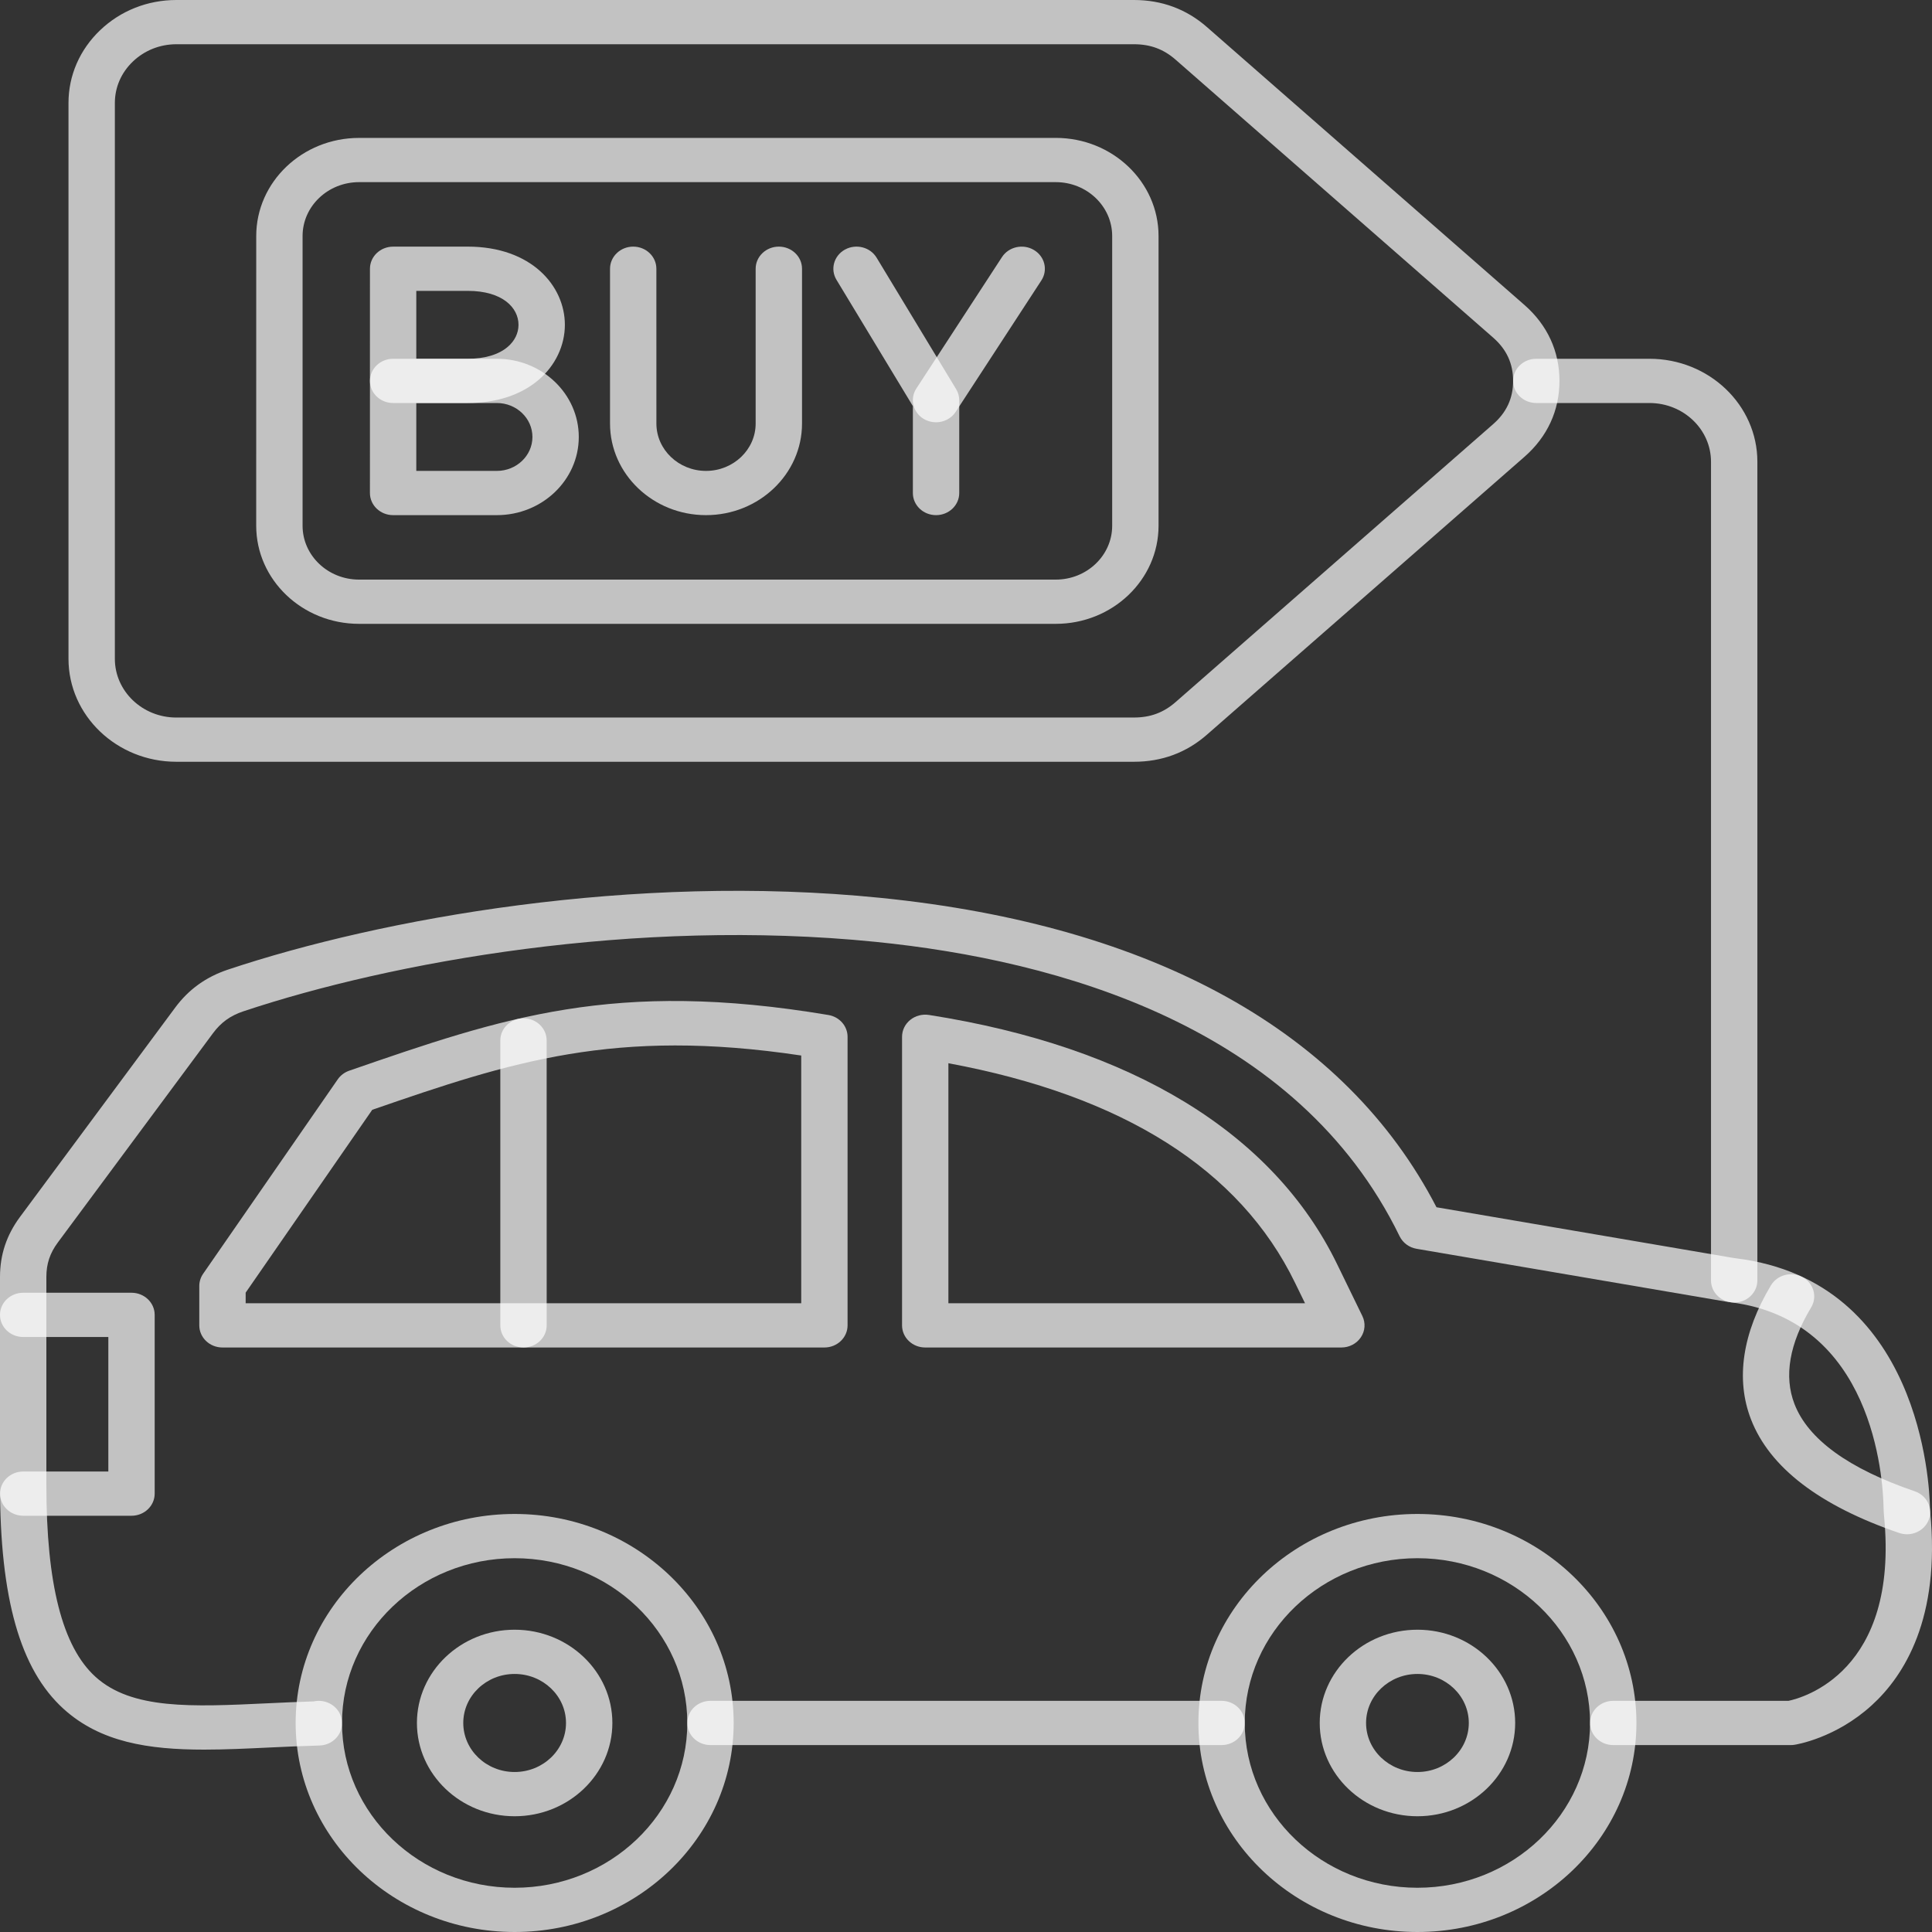 <svg  viewBox="0 0 80 80" fill="none" xmlns="http://www.w3.org/2000/svg">
<rect x="0" y="0" width="80" height="80" fill="#333333" stroke="none"/>
<path fill-rule="evenodd" clip-rule="evenodd" d="M50.582 72.26H29.419C28.889 72.26 28.459 71.85 28.459 71.344C28.459 70.838 28.889 70.428 29.419 70.428L50.582 70.428C51.112 70.428 51.542 70.838 51.542 71.344C51.542 71.85 51.112 72.26 50.582 72.26ZM8.452 72.448C6.149 72.448 4.154 72.144 2.628 70.757C0.835 69.129 -0.002 66.184 2.65841e-06 61.489L5.6884e-05 52.875C5.6884e-05 51.956 0.27 51.144 0.826 50.393L7.254 41.723C7.813 40.968 8.53 40.453 9.443 40.148C15.775 38.035 26.196 36.145 36.457 37.178C47.786 38.318 55.735 42.744 59.482 49.99L71.778 52.089C71.819 52.096 71.856 52.101 71.898 52.106C79.528 53.055 79.897 61.475 79.916 62.432C79.916 62.497 79.919 62.552 79.926 62.617C80.354 67.012 78.846 69.391 77.506 70.611C76.007 71.979 74.367 72.24 74.297 72.249C74.249 72.257 74.199 72.26 74.149 72.26L66.8 72.26C66.27 72.26 65.841 71.85 65.841 71.344C65.841 70.838 66.27 70.428 66.8 70.428L74.057 70.428C74.619 70.312 78.643 69.243 78.015 62.787C78.005 62.674 77.998 62.575 77.996 62.464C77.973 61.166 77.556 54.658 71.651 53.923C71.578 53.913 71.514 53.905 71.441 53.892L58.659 51.71C58.352 51.658 58.091 51.465 57.957 51.195C53.723 42.494 43.819 39.761 36.255 39C26.311 37.999 16.213 39.83 10.076 41.877C9.538 42.057 9.151 42.336 8.821 42.781L2.393 51.451C2.065 51.894 1.92 52.333 1.92 52.875L1.92 61.489C1.92 65.591 2.584 68.188 3.951 69.431C5.454 70.795 7.933 70.678 11.074 70.53C11.691 70.501 12.329 70.471 12.986 70.452C13.049 70.438 13.115 70.43 13.182 70.428C13.716 70.422 14.15 70.823 14.16 71.328L14.16 71.346C14.17 71.848 13.754 72.263 13.227 72.278C12.524 72.297 11.834 72.329 11.169 72.36C10.226 72.405 9.316 72.448 8.452 72.448Z" fill="white" fill-opacity="0.7"/>
<path fill-rule="evenodd" clip-rule="evenodd" d="M5.446 62.764H0.962C0.432 62.764 0.002 62.354 0.002 61.849C0.002 61.342 0.432 60.932 0.961 60.932L4.486 60.932V55.362H0.96C0.428 55.362 0 54.952 0 54.446C5.39012e-05 53.94 0.428 53.53 0.96 53.53L5.446 53.53C5.975 53.53 6.405 53.94 6.405 54.446L6.405 61.848C6.405 62.354 5.975 62.764 5.446 62.764Z" fill="white" fill-opacity="0.7"/>
<path fill-rule="evenodd" clip-rule="evenodd" d="M78.964 63.531C78.858 63.531 78.748 63.513 78.641 63.477C75.34 62.347 73.275 60.764 72.504 58.77C71.862 57.111 72.149 55.194 73.33 53.224C73.594 52.785 74.18 52.634 74.64 52.885C75.1 53.136 75.26 53.696 74.997 54.135C74.094 55.639 73.86 56.986 74.305 58.136C74.87 59.598 76.546 60.815 79.289 61.752C79.787 61.923 80.047 62.447 79.869 62.923C79.727 63.297 79.359 63.531 78.964 63.531Z" fill="white" fill-opacity="0.7"/>
<path fill-rule="evenodd" clip-rule="evenodd" d="M39.271 53.965H54.038L53.624 53.116C51.343 48.426 46.516 45.371 39.271 44.026L39.271 53.965ZM55.543 55.797H38.312C37.782 55.797 37.352 55.387 37.352 54.881L37.352 42.931C37.352 42.662 37.475 42.407 37.69 42.233C37.905 42.059 38.188 41.984 38.466 42.027C46.88 43.345 52.723 46.913 55.366 52.344L56.413 54.495C56.551 54.779 56.528 55.11 56.352 55.373C56.176 55.637 55.871 55.797 55.543 55.797Z" fill="white" fill-opacity="0.7"/>
<path fill-rule="evenodd" clip-rule="evenodd" d="M21.31 64.522C17.369 64.522 14.162 67.583 14.162 71.344C14.162 75.107 17.369 78.168 21.31 78.168C25.253 78.168 28.46 75.107 28.46 71.344C28.46 67.583 25.253 64.522 21.31 64.522ZM21.31 80C16.31 80 12.242 76.117 12.242 71.344C12.242 66.572 16.31 62.69 21.31 62.69C26.311 62.69 30.38 66.572 30.38 71.344C30.38 76.117 26.311 80 21.31 80Z" fill="white" fill-opacity="0.7"/>
<path fill-rule="evenodd" clip-rule="evenodd" d="M58.693 64.522C54.75 64.522 51.543 67.583 51.543 71.344C51.543 75.107 54.75 78.168 58.693 78.168C62.634 78.168 65.841 75.107 65.841 71.344C65.841 67.583 62.633 64.522 58.693 64.522ZM58.693 80C53.692 80 49.623 76.117 49.623 71.344C49.623 66.572 53.692 62.69 58.693 62.69C63.693 62.69 67.761 66.572 67.761 71.344C67.761 76.117 63.693 80 58.693 80Z" fill="white" fill-opacity="0.7"/>
<path fill-rule="evenodd" clip-rule="evenodd" d="M58.694 69.315C57.521 69.315 56.566 70.225 56.566 71.344C56.566 72.464 57.521 73.375 58.694 73.375C59.865 73.375 60.82 72.464 60.82 71.344C60.82 70.225 59.865 69.315 58.694 69.315ZM58.694 75.207C56.461 75.207 54.647 73.474 54.647 71.344C54.647 69.215 56.461 67.483 58.694 67.483C60.925 67.483 62.74 69.215 62.74 71.344C62.74 73.474 60.925 75.207 58.694 75.207Z" fill="white" fill-opacity="0.7"/>
<path fill-rule="evenodd" clip-rule="evenodd" d="M21.309 69.315C20.136 69.315 19.183 70.225 19.183 71.344C19.183 72.464 20.136 73.375 21.309 73.375C22.483 73.375 23.437 72.464 23.437 71.344C23.437 70.225 22.483 69.315 21.309 69.315ZM21.309 75.207C19.078 75.207 17.264 73.474 17.264 71.344C17.264 69.215 19.078 67.483 21.309 67.483C23.541 67.483 25.357 69.215 25.357 71.344C25.357 73.474 23.541 75.207 21.309 75.207Z" fill="white" fill-opacity="0.7"/>
<path fill-rule="evenodd" clip-rule="evenodd" d="M10.172 53.965H33.177V43.707C25.452 42.548 21.156 43.969 15.414 45.954L10.172 53.526L10.172 53.965ZM34.136 55.797H9.212C8.682 55.797 8.252 55.387 8.252 54.881L8.252 53.25C8.252 53.071 8.307 52.895 8.41 52.746L13.987 44.691C14.101 44.527 14.267 44.402 14.461 44.335C20.829 42.133 25.43 40.541 34.303 42.029C34.761 42.106 35.096 42.487 35.096 42.931L35.096 54.881C35.096 55.387 34.666 55.797 34.136 55.797Z" fill="white" fill-opacity="0.7"/>
<path fill-rule="evenodd" clip-rule="evenodd" d="M21.677 55.797C21.147 55.797 20.717 55.387 20.717 54.881L20.717 43.083C20.717 42.577 21.147 42.166 21.677 42.166C22.206 42.166 22.636 42.577 22.636 43.083L22.637 54.881C22.637 55.387 22.206 55.797 21.677 55.797Z" fill="white" fill-opacity="0.7"/>
<path fill-rule="evenodd" clip-rule="evenodd" d="M7.302 1.832C6.625 1.832 5.985 2.086 5.504 2.546C5.02 3.006 4.756 3.616 4.756 4.263L4.756 27.28C4.756 28.621 5.897 29.712 7.302 29.712L46.956 29.711C47.633 29.711 48.181 29.508 48.679 29.072L61.828 17.563C62.383 17.077 62.655 16.491 62.655 15.772C62.655 15.052 62.383 14.466 61.828 13.98L48.679 2.471C48.181 2.035 47.633 1.832 46.956 1.832L7.302 1.832ZM46.956 31.543H7.302C4.839 31.543 2.836 29.631 2.836 27.28L2.836 4.263C2.836 3.127 3.301 2.057 4.146 1.251C4.99 0.444 6.112 0 7.302 0H46.956C48.109 0 49.126 0.377 49.976 1.121L63.126 12.63C64.073 13.459 64.574 14.545 64.574 15.772C64.574 16.998 64.073 18.085 63.126 18.914L49.976 30.422C49.126 31.166 48.111 31.543 46.956 31.543Z" fill="white" fill-opacity="0.7"/>
<path fill-rule="evenodd" clip-rule="evenodd" d="M71.809 53.935C71.279 53.935 70.849 53.526 70.849 53.02L70.849 19.119C70.849 17.778 69.706 16.688 68.301 16.688L63.614 16.688C63.083 16.688 62.654 16.278 62.654 15.772C62.654 15.266 63.083 14.856 63.614 14.856L68.302 14.856C70.764 14.856 72.769 16.768 72.769 19.119L72.769 53.02C72.769 53.525 72.339 53.936 71.809 53.935Z" fill="white" fill-opacity="0.7"/>
<path fill-rule="evenodd" clip-rule="evenodd" d="M17.238 14.856H19.366C20.072 14.856 20.647 14.685 21.024 14.363C21.312 14.118 21.47 13.794 21.47 13.45C21.471 12.75 20.819 12.044 19.366 12.044L17.238 12.044L17.238 14.856ZM19.366 16.688H16.278C15.748 16.688 15.318 16.278 15.318 15.772L15.319 11.128C15.319 10.623 15.748 10.213 16.278 10.213L19.366 10.212C22.007 10.212 23.39 11.841 23.39 13.45C23.39 14.31 22.993 15.141 22.303 15.729C21.569 16.356 20.552 16.688 19.366 16.688Z" fill="white" fill-opacity="0.7"/>
<path fill-rule="evenodd" clip-rule="evenodd" d="M17.238 19.499H20.574C21.385 19.499 22.047 18.869 22.047 18.094C22.047 17.318 21.385 16.688 20.574 16.688L17.238 16.688V19.499ZM20.574 21.331H16.278C15.748 21.331 15.318 20.921 15.318 20.415L15.319 15.772C15.319 15.266 15.748 14.856 16.278 14.856L20.574 14.856C22.444 14.856 23.966 16.308 23.966 18.094C23.966 19.879 22.444 21.331 20.574 21.331Z" fill="white" fill-opacity="0.7"/>
<path fill-rule="evenodd" clip-rule="evenodd" d="M29.234 21.331C27.043 21.331 25.26 19.63 25.26 17.538L25.26 11.128C25.26 10.623 25.69 10.212 26.22 10.212C26.75 10.212 27.179 10.623 27.179 11.128L27.18 17.538C27.18 18.619 28.102 19.499 29.234 19.499C30.367 19.499 31.29 18.619 31.29 17.538L31.29 11.128C31.29 10.623 31.72 10.212 32.25 10.212C32.78 10.212 33.21 10.623 33.21 11.128L33.21 17.538C33.21 19.629 31.427 21.331 29.234 21.331Z" fill="white" fill-opacity="0.7"/>
<path fill-rule="evenodd" clip-rule="evenodd" d="M38.76 21.331C38.23 21.331 37.8 20.921 37.8 20.415L37.8 16.816L34.637 11.587C34.371 11.149 34.529 10.588 34.987 10.335C35.447 10.082 36.034 10.232 36.299 10.671L39.591 16.113C39.675 16.252 39.72 16.41 39.72 16.571L39.72 20.415C39.72 20.921 39.29 21.331 38.76 21.331Z" fill="white" fill-opacity="0.7"/>
<path fill-rule="evenodd" clip-rule="evenodd" d="M38.759 17.486C38.585 17.486 38.41 17.442 38.252 17.348C37.802 17.081 37.664 16.516 37.944 16.087L41.49 10.645C41.77 10.215 42.363 10.084 42.812 10.351C43.263 10.618 43.401 11.183 43.121 11.612L39.573 17.054C39.392 17.333 39.078 17.486 38.759 17.486Z" fill="white" fill-opacity="0.7"/>
<path fill-rule="evenodd" clip-rule="evenodd" d="M14.867 7.542C13.577 7.542 12.529 8.543 12.529 9.773L12.529 21.77C12.529 23 13.577 24 14.867 24L43.717 24C45.005 24 46.053 23 46.053 21.77L46.053 9.773C46.053 8.543 45.005 7.542 43.717 7.542L14.867 7.542ZM43.717 25.832H14.867C12.519 25.832 10.609 24.01 10.609 21.77L10.61 9.773C10.61 7.533 12.519 5.711 14.867 5.711L43.717 5.71C46.063 5.71 47.973 7.533 47.973 9.773L47.973 21.77C47.973 24.01 46.063 25.832 43.717 25.832Z" fill="white" fill-opacity="0.7"/>
</svg>
